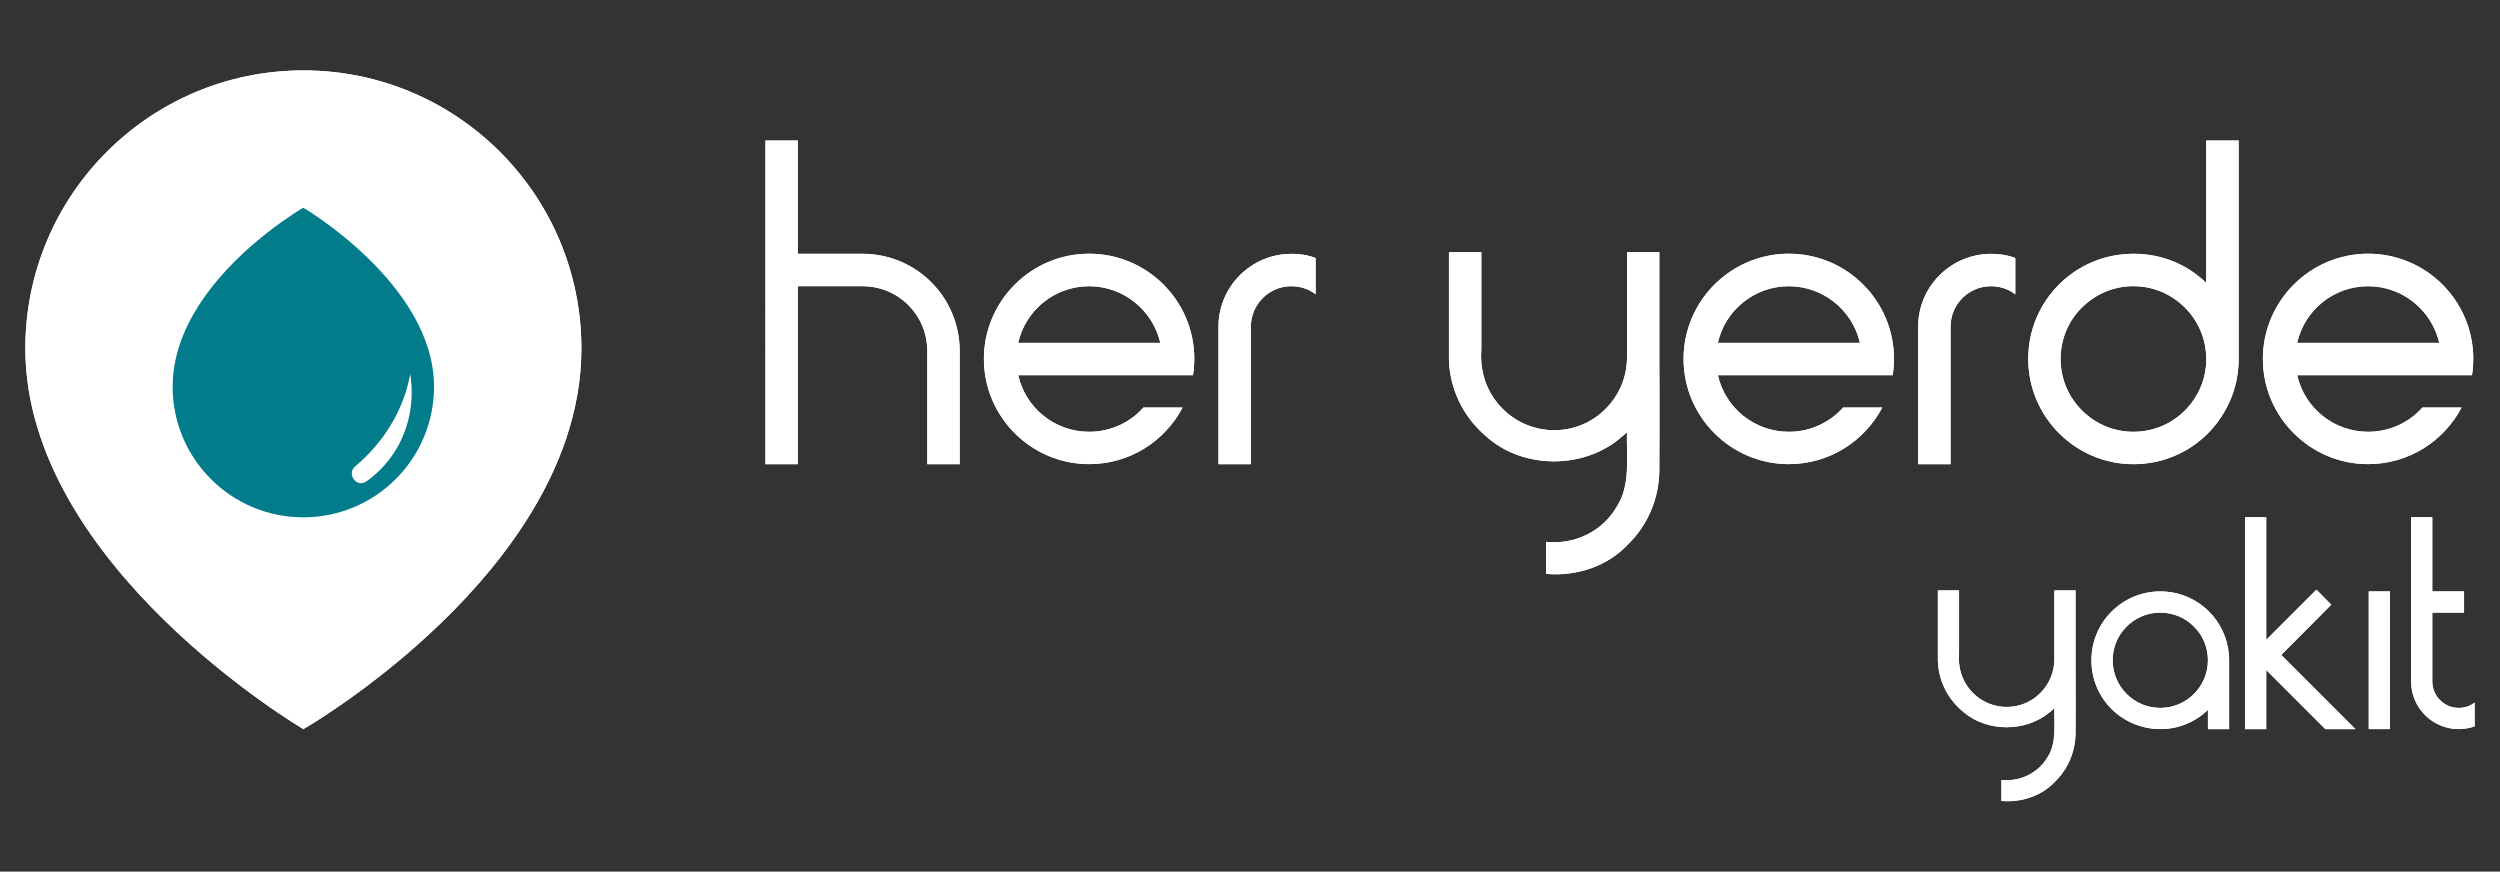 <?xml version="1.0" encoding="UTF-8"?>
<svg id="katman_1" data-name="katman 1" xmlns="http://www.w3.org/2000/svg" viewBox="0 0 490.98 171.17">
  <rect x="0" y="0" width="490.98" height="171.17" fill="#333333" stroke="none"/>
  <defs>
    <style>
      .cls-1, .cls-2 {
        fill: #fff;
      }

      .cls-3 {
        fill: #027b8b;
      }

      .cls-2 {
        fill-rule: evenodd;
      }
    </style>
  </defs>
  <g>
    <g>
      <path class="cls-1" d="M403.46,115.95h4.16v14.56c.04,4.2,0,12.94,0,13.35,0,3.74-1.5,7.15-3.95,9.57-2.74,2.95-6.74,4.2-10.61,3.87v-4.12c3.49.37,7.15-1.21,9.07-4.49,1.83-2.79,1.25-6.45,1.33-9.61-.29.29-.58.54-.92.79-4.66,3.91-12.15,3.95-16.85.04-.04,0-.08-.04-.08-.08-2.87-2.33-4.66-5.62-4.99-9.32,0-.29-.04-.54-.04-.79v-13.77h4.16v12.4c-.04.58-.04,1.21,0,1.79.04.29.08.62.12.92.75,4.41,4.62,7.78,9.24,7.78,2.58,0,4.95-1.04,6.61-2.74,1.7-1.71,2.75-4.04,2.75-6.61v-13.52Z"/>
      <path class="cls-1" d="M437.74,128.63c.04.33.04.67.04,1.04v13.52h-4.16v-3.79c-2.41,2.37-5.74,3.79-9.36,3.79s-7.11-1.5-9.57-3.95c-2.45-2.45-3.95-5.82-3.95-9.57,0-7.49,6.07-13.52,13.52-13.52,3.74,0,7.11,1.5,9.57,3.95,2.2,2.2,3.66,5.2,3.91,8.53ZM433.62,129.67c0-2.58-1.04-4.95-2.74-6.61-1.67-1.71-4.04-2.75-6.62-2.75s-4.91,1.04-6.61,2.75c-1.7,1.66-2.74,4.03-2.74,6.61s1.04,4.91,2.74,6.61c1.71,1.71,4.04,2.75,6.61,2.75,5.16,0,9.36-4.2,9.36-9.36Z"/>
      <path class="cls-1" d="M448.02,128.63l14.56,14.56h-5.9l-11.61-11.61v11.61h-4.16v-41.6h4.16v24.08l9.86-9.86,2.91,2.95-9.82,9.86Z"/>
      <path class="cls-1" d="M465.2,116.15h4.16v27.04h-4.16v-27.04Z"/>
      <path class="cls-1" d="M482.88,139.03c1.16,0,2.25-.38,3.12-1.04v4.66c-.96.33-2.04.54-3.12.54-5.16,0-9.36-4.2-9.36-9.36v-32.24h4.16v14.56h6.24v4.16h-6.24v13.52c0,2.87,2.33,5.2,5.2,5.2Z"/>
    </g>
    <g>
      <path class="cls-1" d="M188.47,68.92v22.25h-6.36v-22.25c0-7.05-5.66-12.71-12.71-12.71h-12.71v34.96h-6.36V27.6h6.36v22.25h12.71c10.55,0,19.07,8.52,19.07,19.07Z"/>
      <path class="cls-1" d="M234.54,70.5c0,1.08-.06,2.16-.25,3.18h-34.32c1.4,6.36,7.12,11.12,13.92,11.12,4.26,0,8.07-1.84,10.68-4.77h7.69c-3.5,6.61-10.36,11.12-18.37,11.12-11.38,0-20.66-9.28-20.66-20.66s9.28-20.66,20.66-20.66,20.66,9.22,20.66,20.66ZM227.87,67.33c-1.46-6.36-7.18-11.12-13.98-11.12s-12.52,4.77-13.92,11.12h27.9Z"/>
      <path class="cls-1" d="M253.61,49.85c1.65,0,3.31.25,4.77.83v7.12c-1.34-1.02-2.99-1.59-4.77-1.59-4.39,0-7.95,3.56-7.95,7.95v27.01h-6.36v-27.01c0-7.88,6.42-14.3,14.3-14.3Z"/>
      <path class="cls-1" d="M319.52,49.53h6.36v22.25c.06,6.42,0,19.77,0,20.4,0,5.72-2.29,10.93-6.04,14.62-4.19,4.51-10.3,6.42-16.21,5.91v-6.29c5.34.57,10.93-1.84,13.86-6.86,2.8-4.26,1.91-9.85,2.03-14.68-.45.44-.89.83-1.4,1.21-7.12,5.98-18.56,6.04-25.74.06-.06,0-.13-.06-.13-.13-4.38-3.56-7.12-8.58-7.63-14.24,0-.44-.06-.83-.06-1.21v-21.04h6.36v18.94c-.06.89-.06,1.84,0,2.73.06.44.13.95.19,1.4,1.14,6.74,7.06,11.89,14.11,11.89,3.94,0,7.56-1.59,10.11-4.2,2.61-2.61,4.2-6.17,4.2-10.11v-20.66Z"/>
      <path class="cls-1" d="M371.95,70.5c0,1.08-.06,2.16-.25,3.18h-34.32c1.4,6.36,7.12,11.12,13.92,11.12,4.26,0,8.07-1.84,10.68-4.77h7.69c-3.5,6.61-10.36,11.12-18.37,11.12-11.38,0-20.66-9.28-20.66-20.66s9.28-20.66,20.66-20.66,20.66,9.22,20.66,20.66ZM365.28,67.33c-1.46-6.36-7.18-11.12-13.98-11.12s-12.52,4.77-13.92,11.12h27.9Z"/>
      <path class="cls-1" d="M391.02,49.85c1.65,0,3.31.25,4.77.83v7.12c-1.34-1.02-2.99-1.59-4.77-1.59-4.39,0-7.95,3.56-7.95,7.95v27.01h-6.36v-27.01c0-7.88,6.42-14.3,14.3-14.3Z"/>
      <path class="cls-1" d="M433.29,27.6h6.36v42.9c0,.51,0,1.08-.06,1.59-.38,5.09-2.61,9.6-5.98,13.03-3.75,3.75-8.9,6.04-14.62,6.04-11.38,0-20.66-9.28-20.66-20.66,0-5.72,2.29-10.87,6.04-14.62,3.75-3.75,8.9-6.04,14.62-6.04s10.61,2.16,14.3,5.72v-27.97ZM433.29,70.5c0-7.88-6.42-14.3-14.3-14.3-3.94,0-7.5,1.59-10.11,4.19-2.61,2.54-4.2,6.17-4.2,10.11s1.59,7.5,4.2,10.11c2.61,2.61,6.17,4.19,10.11,4.19s7.56-1.59,10.11-4.19c2.61-2.61,4.2-6.17,4.2-10.11Z"/>
      <path class="cls-1" d="M485.72,70.5c0,1.08-.06,2.16-.25,3.18h-34.32c1.4,6.36,7.12,11.12,13.92,11.12,4.26,0,8.07-1.84,10.68-4.77h7.69c-3.5,6.61-10.36,11.12-18.37,11.12-11.38,0-20.66-9.28-20.66-20.66s9.28-20.66,20.66-20.66,20.66,9.22,20.66,20.66ZM479.05,67.33c-1.46-6.36-7.18-11.12-13.98-11.12s-12.52,4.77-13.92,11.12h27.9Z"/>
    </g>
    <path class="cls-1" d="M114.18,68.43c0,12.35-4.42,23.73-10.74,33.68-2.2,3.47-4.64,6.77-7.2,9.88-6.13,7.43-12.98,13.77-19.08,18.75-.82.68-1.64,1.33-2.43,1.95-8.58,6.74-15.15,10.5-15.15,10.5,0,0-54.6-32.08-54.6-74.76,0-30.15,24.44-54.6,54.6-54.6s54.6,24.45,54.6,54.6Z"/>
    <g>
      <path class="cls-3" d="M33.91,75.93c0-5.81,2.08-11.15,5.05-15.83,1.04-1.63,2.18-3.18,3.38-4.64,2.88-3.5,6.1-6.47,8.97-8.81.39-.32.77-.62,1.14-.92,4.03-3.17,7.12-4.94,7.12-4.94,0,0,25.67,15.08,25.67,35.14,0,14.17-11.49,25.67-25.67,25.67-14.18,0-25.67-11.49-25.67-25.67Z"/>
      <path class="cls-2" d="M80.57,73.41c1.08,6.78-.87,13.8-5.91,18.85-.84.84-1.74,1.6-2.68,2.27-1.92,1.37-4-1.46-2.19-2.97.74-.62,1.47-1.28,2.17-1.99,4.7-4.7,7.6-10.44,8.61-16.16"/>
    </g>
  </g>
  <g>
    <g>
      <path class="cls-1" d="M403.46,115.95h4.16v14.56c.04,4.2,0,12.94,0,13.35,0,3.74-1.5,7.15-3.95,9.57-2.74,2.95-6.74,4.2-10.61,3.87v-4.12c3.49.37,7.15-1.21,9.07-4.49,1.83-2.79,1.25-6.45,1.33-9.61-.29.29-.58.54-.92.79-4.66,3.91-12.15,3.95-16.85.04-.04,0-.08-.04-.08-.08-2.87-2.33-4.66-5.62-4.99-9.32,0-.29-.04-.54-.04-.79v-13.77h4.16v12.4c-.04.58-.04,1.21,0,1.79.04.29.08.62.12.92.75,4.41,4.62,7.78,9.24,7.78,2.58,0,4.95-1.04,6.61-2.74,1.7-1.71,2.75-4.04,2.75-6.61v-13.52Z"/>
      <path class="cls-1" d="M437.74,128.63c.04.33.04.67.04,1.04v13.52h-4.16v-3.79c-2.41,2.37-5.74,3.79-9.36,3.79s-7.11-1.5-9.57-3.95c-2.45-2.45-3.95-5.82-3.95-9.57,0-7.49,6.07-13.52,13.52-13.52,3.74,0,7.11,1.5,9.57,3.95,2.2,2.2,3.66,5.2,3.91,8.53ZM433.62,129.67c0-2.58-1.04-4.95-2.74-6.61-1.67-1.71-4.04-2.75-6.62-2.75s-4.91,1.04-6.61,2.75c-1.7,1.66-2.74,4.03-2.74,6.61s1.04,4.91,2.74,6.61c1.71,1.71,4.04,2.75,6.61,2.75,5.16,0,9.36-4.2,9.36-9.36Z"/>
      <path class="cls-1" d="M448.02,128.63l14.56,14.56h-5.9l-11.61-11.61v11.61h-4.16v-41.6h4.16v24.08l9.86-9.86,2.91,2.95-9.82,9.86Z"/>
      <path class="cls-1" d="M465.2,116.15h4.16v27.04h-4.16v-27.04Z"/>
      <path class="cls-1" d="M482.88,139.03c1.16,0,2.25-.38,3.12-1.04v4.66c-.96.33-2.04.54-3.12.54-5.16,0-9.36-4.2-9.36-9.36v-32.24h4.16v14.56h6.24v4.16h-6.24v13.52c0,2.87,2.33,5.2,5.2,5.2Z"/>
    </g>
    <g>
      <path class="cls-1" d="M188.47,68.92v22.25h-6.36v-22.25c0-7.05-5.66-12.71-12.71-12.71h-12.71v34.96h-6.36V27.6h6.36v22.25h12.71c10.55,0,19.07,8.52,19.07,19.07Z"/>
      <path class="cls-1" d="M234.54,70.5c0,1.08-.06,2.16-.25,3.18h-34.32c1.4,6.36,7.12,11.12,13.92,11.12,4.26,0,8.07-1.84,10.68-4.77h7.69c-3.5,6.61-10.36,11.12-18.37,11.12-11.38,0-20.66-9.28-20.66-20.66s9.28-20.66,20.66-20.66,20.66,9.22,20.66,20.66ZM227.87,67.33c-1.46-6.36-7.18-11.12-13.98-11.12s-12.52,4.77-13.92,11.12h27.9Z"/>
      <path class="cls-1" d="M253.61,49.85c1.65,0,3.31.25,4.77.83v7.12c-1.34-1.02-2.99-1.59-4.77-1.59-4.39,0-7.95,3.56-7.95,7.95v27.01h-6.36v-27.01c0-7.88,6.42-14.3,14.3-14.3Z"/>
      <path class="cls-1" d="M319.52,49.53h6.36v22.25c.06,6.42,0,19.77,0,20.4,0,5.72-2.29,10.93-6.04,14.62-4.19,4.51-10.3,6.42-16.21,5.91v-6.29c5.34.57,10.93-1.84,13.86-6.86,2.8-4.26,1.91-9.85,2.03-14.68-.45.44-.89.83-1.4,1.21-7.12,5.98-18.56,6.04-25.74.06-.06,0-.13-.06-.13-.13-4.38-3.56-7.12-8.58-7.63-14.24,0-.44-.06-.83-.06-1.21v-21.04h6.36v18.94c-.06.89-.06,1.84,0,2.73.06.44.13.95.19,1.4,1.14,6.74,7.06,11.89,14.11,11.89,3.94,0,7.56-1.59,10.11-4.2,2.61-2.61,4.2-6.17,4.2-10.11v-20.66Z"/>
      <path class="cls-1" d="M371.95,70.5c0,1.08-.06,2.16-.25,3.18h-34.32c1.4,6.36,7.12,11.12,13.92,11.12,4.26,0,8.07-1.84,10.68-4.77h7.69c-3.5,6.61-10.36,11.12-18.37,11.12-11.38,0-20.66-9.28-20.66-20.66s9.28-20.66,20.66-20.66,20.66,9.22,20.66,20.66ZM365.28,67.33c-1.46-6.36-7.18-11.12-13.98-11.12s-12.52,4.77-13.92,11.12h27.9Z"/>
      <path class="cls-1" d="M391.02,49.85c1.65,0,3.31.25,4.77.83v7.12c-1.34-1.02-2.99-1.59-4.77-1.59-4.39,0-7.95,3.56-7.95,7.95v27.01h-6.36v-27.01c0-7.88,6.42-14.3,14.3-14.3Z"/>
      <path class="cls-1" d="M433.29,27.6h6.36v42.9c0,.51,0,1.08-.06,1.59-.38,5.09-2.61,9.6-5.98,13.03-3.75,3.75-8.9,6.04-14.62,6.04-11.38,0-20.66-9.28-20.66-20.66,0-5.72,2.29-10.87,6.04-14.62,3.75-3.75,8.9-6.04,14.62-6.04s10.61,2.16,14.3,5.72v-27.97ZM433.29,70.5c0-7.88-6.42-14.3-14.3-14.3-3.94,0-7.5,1.59-10.11,4.19-2.61,2.54-4.2,6.17-4.2,10.11s1.59,7.5,4.2,10.11c2.61,2.61,6.17,4.19,10.11,4.19s7.56-1.59,10.11-4.19c2.61-2.61,4.2-6.17,4.2-10.11Z"/>
      <path class="cls-1" d="M485.72,70.5c0,1.08-.06,2.16-.25,3.18h-34.32c1.4,6.36,7.12,11.12,13.92,11.12,4.26,0,8.07-1.84,10.68-4.77h7.69c-3.5,6.61-10.36,11.12-18.37,11.12-11.38,0-20.66-9.28-20.66-20.66s9.28-20.66,20.66-20.66,20.66,9.22,20.66,20.66ZM479.05,67.33c-1.46-6.36-7.18-11.12-13.98-11.12s-12.52,4.77-13.92,11.12h27.9Z"/>
    </g>
    <path class="cls-1" d="M114.18,68.43c0,12.35-4.42,23.73-10.74,33.68-2.2,3.47-4.64,6.77-7.2,9.88-6.13,7.43-12.98,13.77-19.08,18.75-.82.68-1.64,1.33-2.43,1.95-8.58,6.74-15.15,10.5-15.15,10.5,0,0-54.6-32.08-54.6-74.76,0-30.15,24.44-54.6,54.6-54.6s54.6,24.45,54.6,54.6Z"/>
    <g>
      <path class="cls-3" d="M33.91,75.93c0-5.81,2.08-11.15,5.05-15.83,1.04-1.63,2.18-3.18,3.38-4.64,2.88-3.5,6.1-6.47,8.97-8.81.39-.32.77-.62,1.14-.92,4.03-3.17,7.12-4.94,7.12-4.94,0,0,25.67,15.08,25.67,35.14,0,14.17-11.49,25.67-25.67,25.67-14.18,0-25.67-11.49-25.67-25.67Z"/>
      <path class="cls-2" d="M80.57,73.41c1.08,6.78-.87,13.8-5.91,18.85-.84.84-1.74,1.6-2.68,2.27-1.92,1.37-4-1.46-2.19-2.97.74-.62,1.47-1.28,2.17-1.99,4.7-4.7,7.6-10.44,8.61-16.16"/>
    </g>
  </g>
</svg>